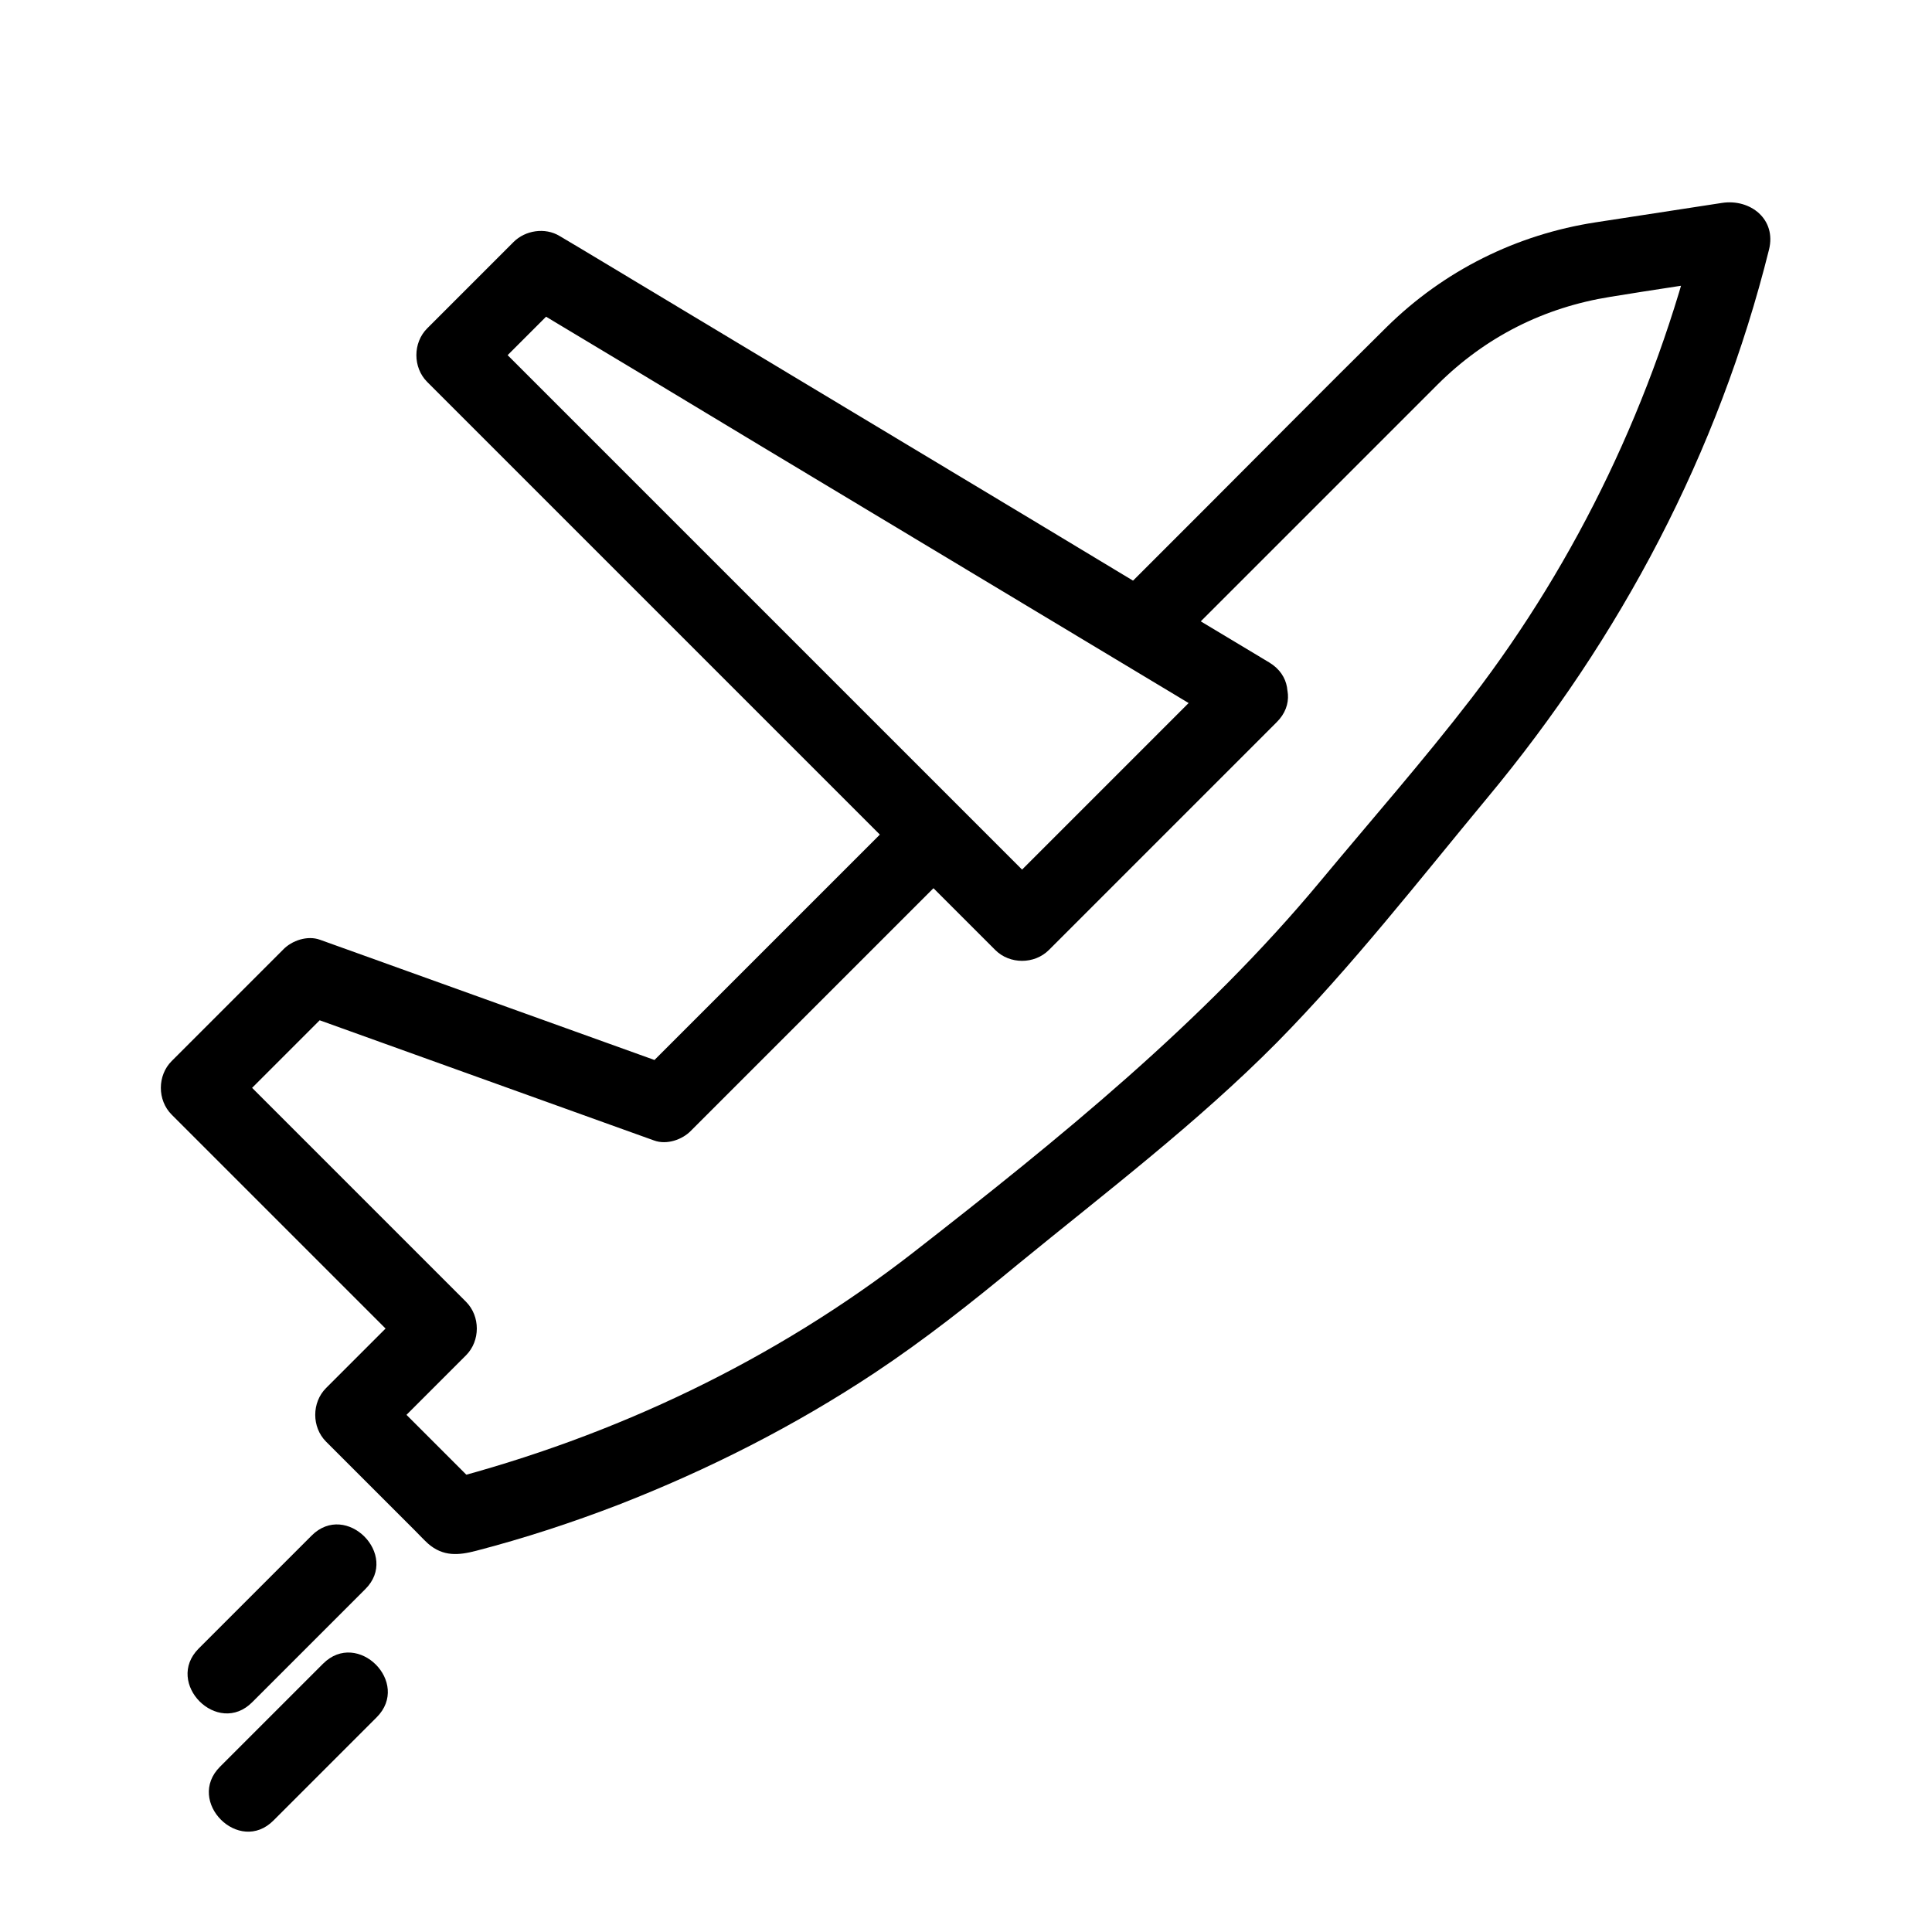 <?xml version="1.0" encoding="UTF-8"?>
<!-- Uploaded to: SVG Repo, www.svgrepo.com, Generator: SVG Repo Mixer Tools -->
<svg fill="#000000" width="800px" height="800px" version="1.1" viewBox="144 144 512 512" xmlns="http://www.w3.org/2000/svg">
 <g>
  <path d="m456.73 314.15 68.316-68.316c12.695-12.594 28.113-20.355 45.746-23.176 11.688-1.914 23.477-3.629 35.164-5.441-4.133-4.133-8.262-8.262-12.395-12.395-11.18 44.941-31.332 87.363-59.547 124.14-12.797 16.625-26.703 32.445-40.102 48.566-31.137 37.484-69.426 68.418-107.82 98.344-36.777 28.617-79.199 48.77-124.14 60.457 3.223 0.906 6.551 1.715 9.773 2.621l-27.105-27.105v14.207c7.656-7.656 15.215-15.215 22.871-22.871 3.828-3.828 3.828-10.379 0-14.207-18.539-18.539-37.18-37.18-55.723-55.723l-8.062-8.062v14.207l29.523-29.523c-3.223 0.906-6.551 1.715-9.773 2.621 27.406 9.875 54.715 19.648 82.121 29.523 3.93 1.41 7.859 2.82 11.789 4.231 3.324 1.211 7.457-0.203 9.773-2.621 20.355-20.355 40.809-40.809 61.164-61.164 2.922-2.922 5.945-5.945 8.867-8.867 9.168-9.168-5.039-23.477-14.207-14.207-20.355 20.355-40.809 40.809-61.164 61.164-2.922 2.922-5.945 5.945-8.867 8.867 3.223-0.906 6.551-1.715 9.773-2.621-27.406-9.875-54.715-19.648-82.121-29.523-3.93-1.41-7.859-2.82-11.789-4.231-3.324-1.211-7.457 0.203-9.773 2.621l-29.523 29.523c-3.828 3.828-3.828 10.379 0 14.207 18.539 18.539 37.18 37.18 55.723 55.723 2.719 2.719 5.34 5.34 8.062 8.062v-14.207c-7.656 7.656-15.215 15.215-22.871 22.871-3.828 3.828-3.828 10.379 0 14.207l23.578 23.578c1.109 1.109 2.215 2.316 3.426 3.426 4.031 3.527 8.16 3.125 12.797 1.914 12.797-3.324 25.391-7.457 37.684-12.191 23.781-9.27 46.652-20.859 67.914-34.965 13.199-8.766 25.695-18.641 37.887-28.719 23.277-19.043 47.559-37.484 68.719-58.844 19.949-20.254 37.586-42.926 55.723-64.789 35.367-42.523 61.262-91.492 74.664-145.3 2.016-8.062-4.938-13.504-12.395-12.395-11.184 1.715-22.27 3.426-33.453 5.141-21.059 3.223-40.305 12.797-55.52 27.809-16.426 16.223-32.746 32.746-49.07 49.07l-20.051 20.051c-8.969 9.27 5.238 23.48 14.406 14.309z"/>
  <path d="m468.11 321.2c-20.152 20.152-40.305 40.305-60.355 60.355h14.207l-150.54-150.54v14.207c7.656-7.656 15.215-15.215 22.871-22.871-4.031 0.504-8.16 1.008-12.191 1.613 21.16 12.695 42.32 25.391 63.48 38.188 33.754 20.254 67.512 40.605 101.27 60.859 7.758 4.637 15.516 9.371 23.375 14.008 11.184 6.648 21.262-10.68 10.176-17.434-21.16-12.695-42.32-25.391-63.48-38.188-33.754-20.254-67.512-40.605-101.27-60.859-7.758-4.637-15.516-9.371-23.375-14.008-3.828-2.316-9.07-1.512-12.191 1.613-7.656 7.656-15.215 15.215-22.871 22.871-3.828 3.828-3.828 10.379 0 14.207l51.086 51.086c26.902 26.902 53.809 53.809 80.711 80.711 6.246 6.246 12.496 12.496 18.742 18.742 3.828 3.828 10.379 3.828 14.207 0 20.152-20.152 40.305-40.305 60.355-60.355 9.27-9.168-4.938-23.477-14.207-14.207z"/>
  <path d="m226.59 550.94-29.926 29.926c-9.168 9.168 5.039 23.477 14.207 14.207 9.977-9.977 19.949-19.949 29.926-29.926 9.172-9.07-5.035-23.379-14.207-14.207z"/>
  <path d="m229.61 584.9c-9.07 9.07-18.238 18.238-27.305 27.305-9.168 9.168 5.039 23.477 14.207 14.207l27.305-27.305c9.172-9.172-5.035-23.379-14.207-14.207z"/>
 </g>
</svg>